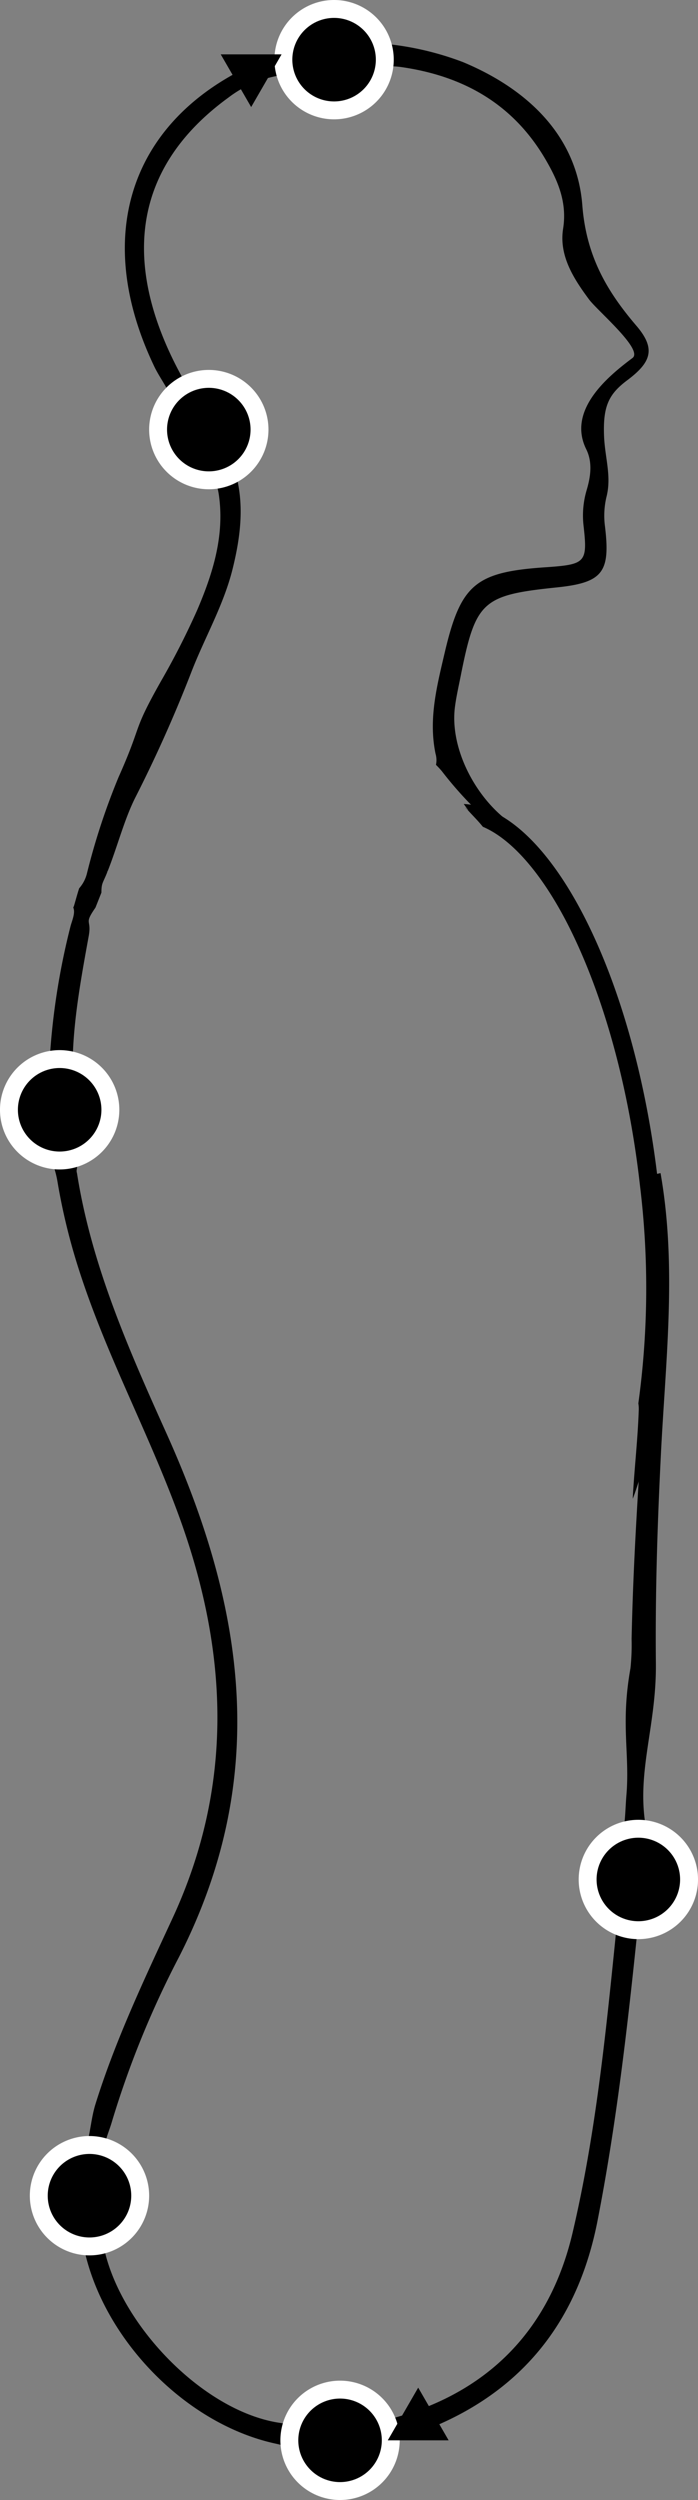 <svg xmlns="http://www.w3.org/2000/svg" viewBox="0 0 117 419"><rect x="0" y="0" width="117" height="419" fill="#808080" stroke="none"/><defs><style>.cls-1{fill:#fff;}</style></defs><g id="Layer_2" data-name="Layer 2"><g id="icons"><g id="orbit"><path d="M110.72,196.61l-3.28.75c2.41,14.48,1,28.95.1,43.39-.76,11.64-1.42,22.28-1.67,33.94a37.65,37.65,0,0,1-.19,4.91c-1.68,9.4-.09,14.23-.68,21.29-.33,3.93,0,7.11-2.6,10.84-1.39,2-.4,4.27,0,5.88a17.26,17.26,0,0,1,.76,7.27c-1.68,16.57-3.37,33.14-7.2,49.4-4.1,17.4-15.6,27.8-32.42,31.58a49,49,0,0,1-16.45.24C34,404.28,19.74,389.25,17.32,376.17c-.45-2.43-2-4.73.64-6.72a4.25,4.25,0,0,0,.59-6.3c-2.08-2.45-.6-4.8.18-7.46A158.17,158.17,0,0,1,30,328c15.26-29.93,11.15-58.25-2-87.55-6.35-14.11-12.65-28.3-15.09-43.79a1.49,1.49,0,0,1-.07-.49C14,189,12,183,12.2,177c.22-6.73,1.46-13.45,2.68-20.17C15.38,154,14,155,16,152.12l1-2.52c0-1.6.22-1.54.93-3.3,0-.06.05-.12.07-.17V146h.05c1.62-4.08,2.75-8.55,4.58-12.23a228.47,228.47,0,0,0,9.49-21.25c2.23-5.73,5.36-11.1,6.86-17.13,1.59-6.41,2.23-12.8-.58-19.08-.56-1.24.75-3-.36-3.9-3-2.41-1-3.41-4.4-7-1-1.06-2.46-1-3.13-2.23C21,45.87,21,28.92,38.32,16.33a19.24,19.24,0,0,1,9-3.75A45.23,45.23,0,0,1,59.5,11c1.51,0,3,.07,4.42.2a13.11,13.11,0,0,1,3.41.05c10.31,1.49,18.59,6.14,24,15.28,2.13,3.61,3.77,7.29,3.06,11.8s1.74,8.34,4.35,11.86c1.43,1.92,9.15,8.41,7.28,9.81-4,3-11,8.68-7.76,15.28,1.09,2.2.75,4.58.08,6.85a15,15,0,0,0-.53,5.92c.7,6.17.38,6.54-6,7-12.16.78-14.58,2.8-17.31,14.52-1.29,5.51-2.69,11-1.49,16.77a3.81,3.81,0,0,1,.07,1.85,14.45,14.45,0,0,1,1,1.08,63.34,63.34,0,0,0,5.36,6.1c1.53.9,3,1.74,4.57,2.51a3.42,3.42,0,0,1,.37-.88c-5.23-4.37-8.93-12-8.13-18.45.23-1.82.65-3.61,1-5.4,2.48-12.4,3.59-13.41,16.08-14.7,7.73-.8,9-2.54,8.08-10.21a13.62,13.62,0,0,1,.24-4.93c.9-3.5-.26-6.59-.4-10.27-.19-5,.81-7,3.89-9.31,4-3,4.84-5.25,1.56-9.1-5-5.84-8.43-11.72-9.09-20.22-.9-11.68-9.23-19.51-20-24a50.18,50.18,0,0,0-14.1-3.15,33.4,33.4,0,0,1-6.24-.91c-1.27.1-2.54.19-3.8.34-.78.09-1.56.17-2.35.19a8.21,8.21,0,0,1-3.08,1.7c-24.8,8.33-33.49,28.89-22.31,52.57C27.15,64.28,30,67,29.44,71.3a4.33,4.33,0,0,0,1.73,3.75c3.44,3.09,5,4.42,5.51,7.86,1,6.84-1,13.21-3.64,19.37A128.48,128.48,0,0,1,27,114.14c-5,8.86-3,6.86-7.13,16.12a113,113,0,0,0-5.28,16.06,5.89,5.89,0,0,1-1.32,2.56c-.31.94-.56,1.9-.84,2.85a3,3,0,0,1-.15.38c.41.89-.25,2.28-.48,3.21A119.78,119.78,0,0,0,8.4,176.51c-.16,2.66-.06,4.81-1.37,7.43-1,2.06,0,4.06.32,5.95.6,3.27,1.78,5.17,2.28,8.12A104.86,104.86,0,0,0,13,212.08c4.65,14.81,11.76,27.63,17.06,42.18,8.25,22.7,9.19,45.11-1.27,67.52C24.12,331.87,19.32,342,16,352.66c-1.21,3.9-.71,8-4,11.18-1.58,1.5-2.14,3.94.75,5.69,1.86,1.12.66,3.48,1,5.45,2.44,15.86,16.66,31.08,32.3,34.54,2.15.47,4,1.06,5.49,3,2.46,3.1,5.6,3.13,8,.08,1.61-2,3.53-2.7,5.81-3.34,19.05-5.36,31-17.43,34.82-37.12,3.13-16.05,5-32.25,6.67-48.49A12.45,12.45,0,0,1,108,319.4c2-4.4,2-4.4.72-9-.49-1.69-.32-3.26-.57-4.87-1.34-8.93,1.9-16.48,1.79-26.74-.11-11.17.21-22.12.78-33.77C111.46,228.85,113.56,212.74,110.72,196.61Z"/><path d="M107,235.21a5.35,5.35,0,0,1,.07,1.08c-.16,4.88-.73,9.77-1,14.65a2,2,0,0,1,0,.26c4.77-12.87,6.61-32,4.25-52.94-4-35.25-18.3-62.83-32.59-63.51.16.21.31.42.47.65s.58.66,0,.14,0,.05.18.2c.85.94,1.76,1.83,2.56,2.83l0,0c4.7,2,9.64,7.54,14,15.9,6,11.58,10.42,27.24,12.32,44.11A141.68,141.68,0,0,1,107,235.21Z"/><circle cx="35" cy="72" r="8.5"/><path class="cls-1" d="M35,65a7,7,0,1,1-7,7,7,7,0,0,1,7-7m0-3A10,10,0,1,0,45,72,10,10,0,0,0,35,62Z"/><circle cx="56" cy="10" r="8.5"/><path class="cls-1" d="M56,3a7,7,0,1,1-7,7,7,7,0,0,1,7-7m0-3A10,10,0,1,0,66,10,10,10,0,0,0,56,0Z"/><circle cx="10" cy="186" r="8.5"/><path class="cls-1" d="M10,179a7,7,0,1,1-7,7,7,7,0,0,1,7-7m0-3a10,10,0,1,0,10,10,10,10,0,0,0-10-10Z"/><circle cx="107" cy="315" r="8.5"/><path class="cls-1" d="M107,308a7,7,0,1,1-7,7,7,7,0,0,1,7-7m0-3a10,10,0,1,0,10,10,10,10,0,0,0-10-10Z"/><circle cx="57" cy="409" r="8.5"/><path class="cls-1" d="M57,402a7,7,0,1,1-7,7,7,7,0,0,1,7-7m0-3a10,10,0,1,0,10,10,10,10,0,0,0-10-10Z"/><circle cx="15" cy="368" r="8.5"/><path class="cls-1" d="M15,361a7,7,0,1,1-7,7,7,7,0,0,1,7-7m0-3a10,10,0,1,0,10,10,10,10,0,0,0-10-10Z"/><polygon points="70.1 400.17 65 409 75.2 409 70.1 400.17"/><polygon points="37 9.11 42.1 17.94 47.2 9.11 37 9.11"/></g></g></g></svg>